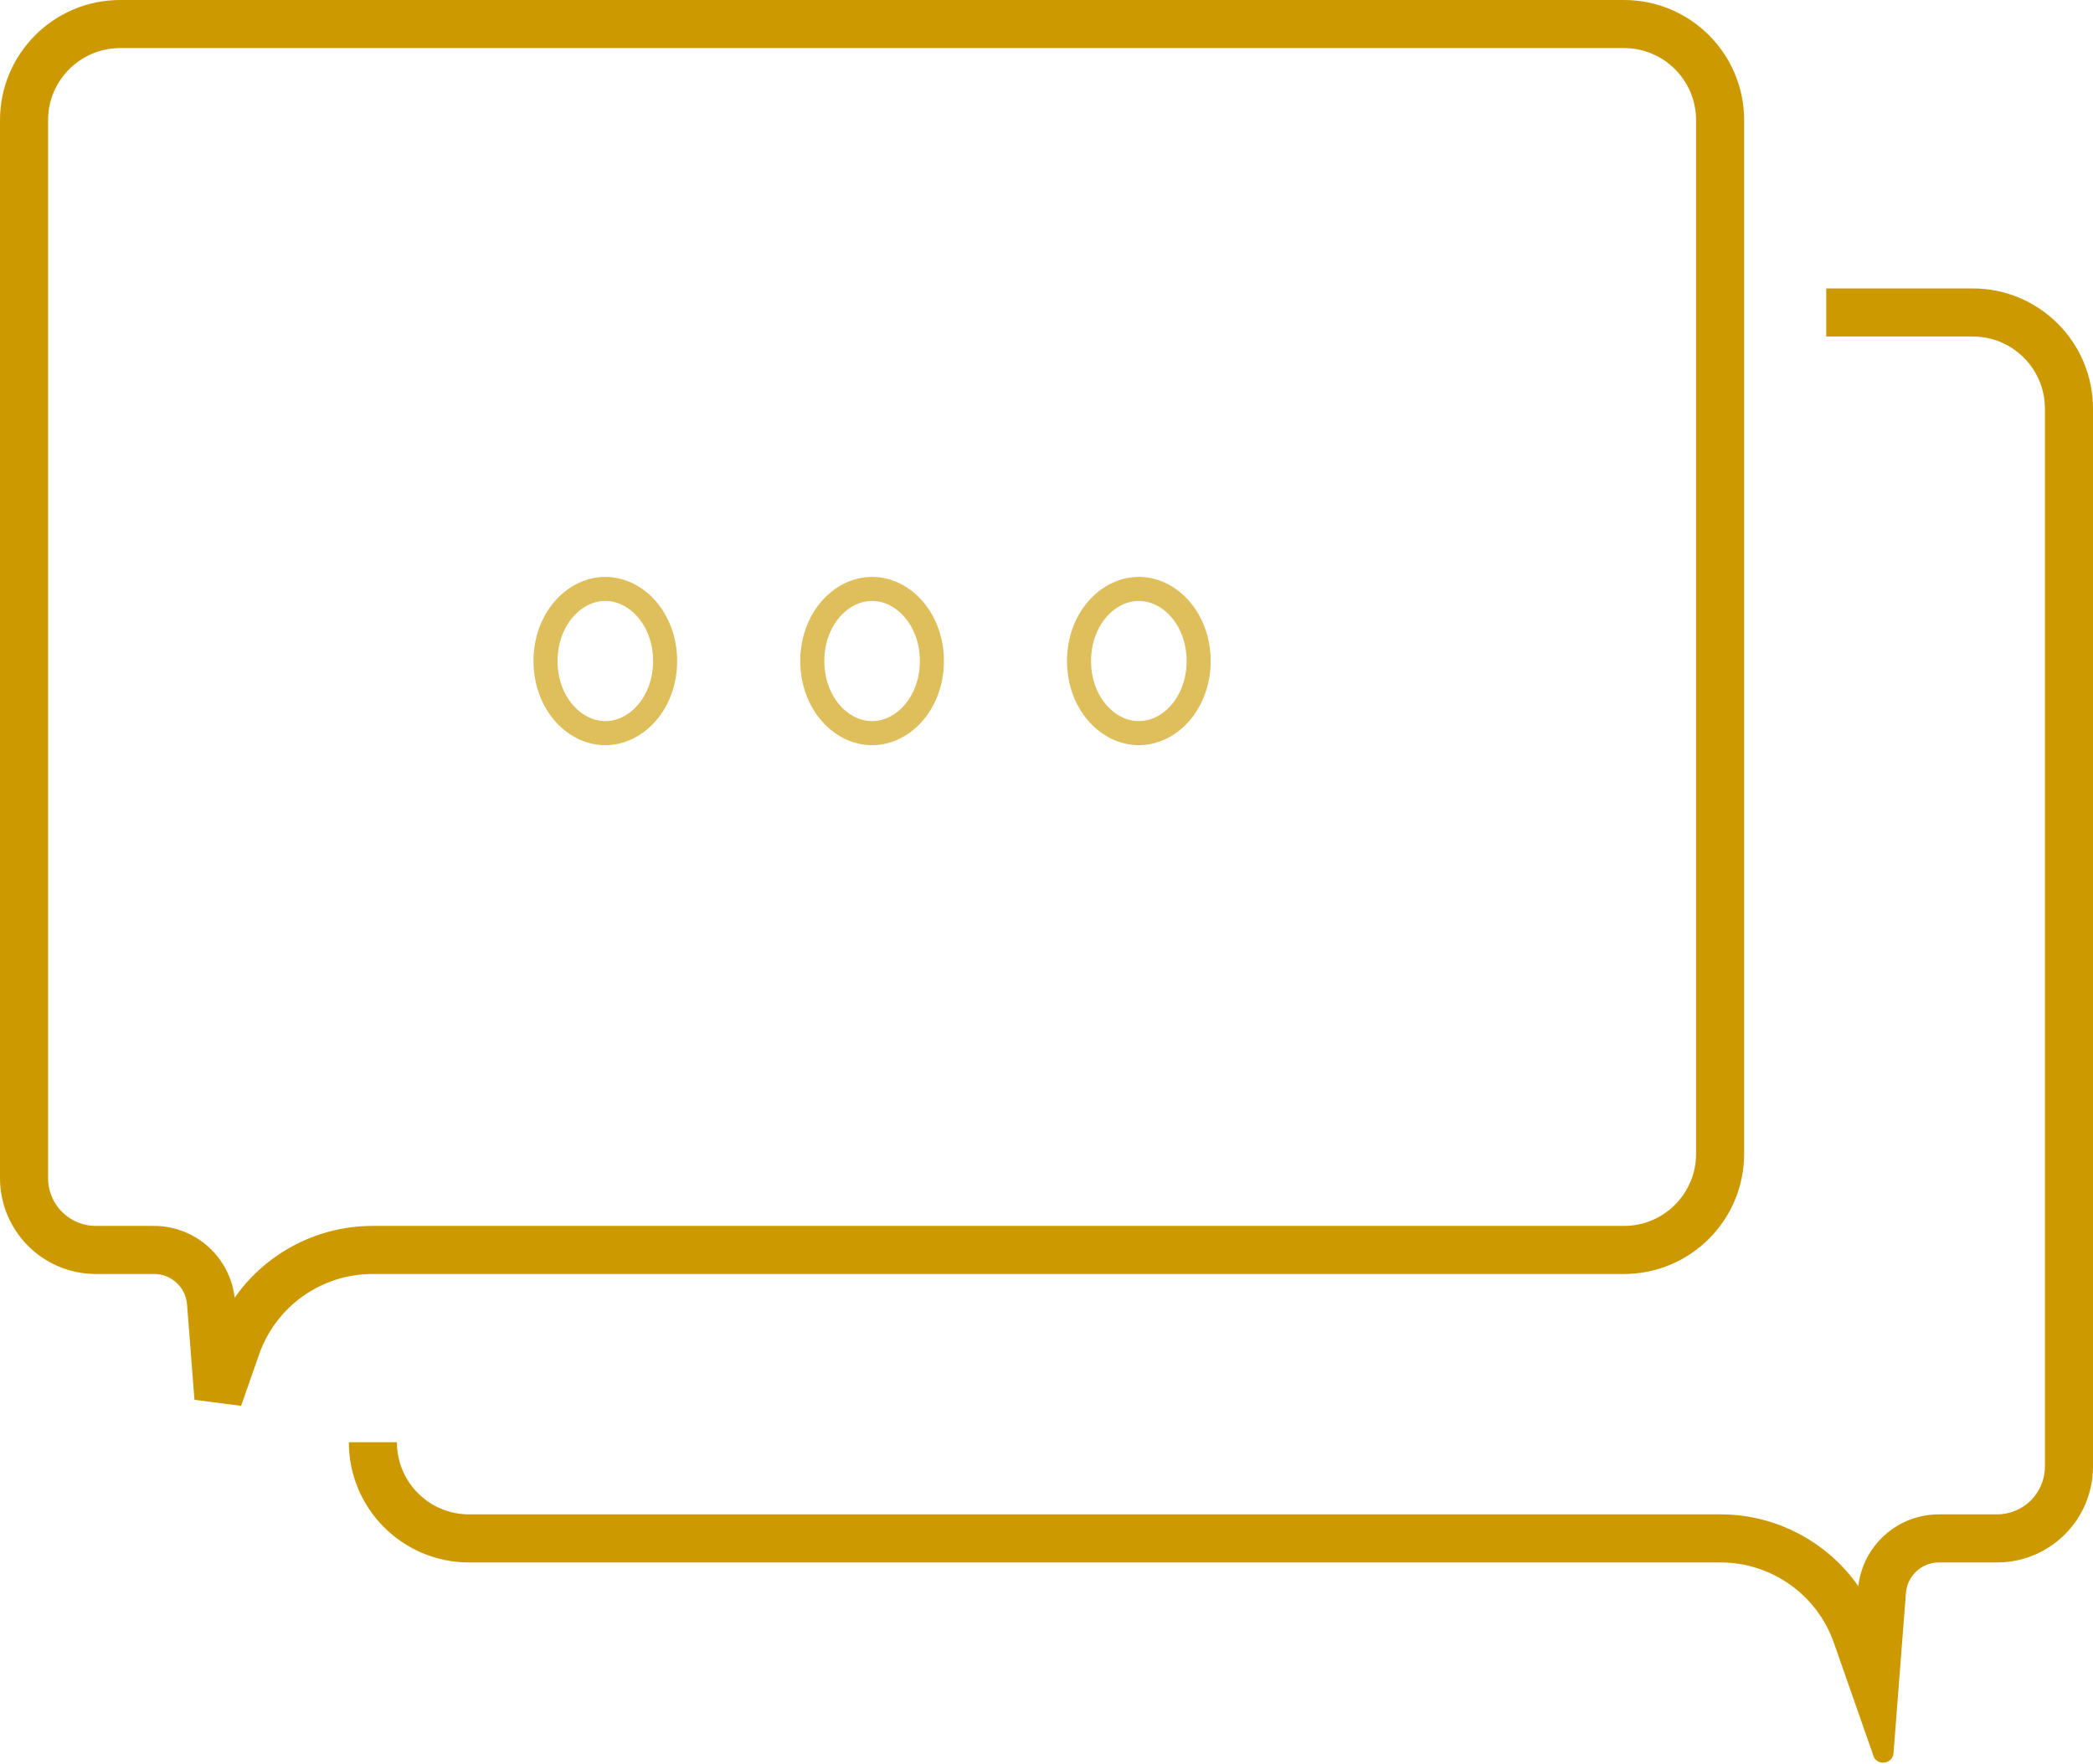 <svg width="70" height="59" viewBox="0 0 70 59" fill="none" xmlns="http://www.w3.org/2000/svg">
<path fill-rule="evenodd" clip-rule="evenodd" d="M11.667 48.235C11.667 50.455 13.466 52.255 15.686 52.255H57.541C59.249 52.255 60.77 53.334 61.335 54.946L61.881 56.506L62.251 57.564L62.605 58.573L62.639 58.672C62.721 59.068 63.298 59.032 63.329 58.629L63.337 58.529L63.345 58.425L63.423 57.416L63.51 56.294L63.744 53.275C63.789 52.699 64.269 52.255 64.847 52.255H66.792C68.564 52.255 70 50.819 70 49.047V13.667C70 11.447 68.2 9.647 65.98 9.647H61.078V11.255H65.98C67.312 11.255 68.392 12.335 68.392 13.667V49.047C68.392 49.931 67.676 50.647 66.792 50.647H64.847C63.464 50.647 62.309 51.685 62.151 53.047C61.116 51.569 59.408 50.647 57.541 50.647H15.686C14.354 50.647 13.275 49.567 13.275 48.235H11.667Z" fill="#CC9A00"/>
<path d="M7.305 46.753L7.057 43.566C6.98 42.571 6.151 41.804 5.154 41.804H3.208C1.88 41.804 0.804 40.728 0.804 39.4V4.02C0.804 2.244 2.244 0.804 4.02 0.804H54.314C56.09 0.804 57.529 2.244 57.529 4.02V38.588C57.529 40.364 56.09 41.804 54.314 41.804H12.459C10.41 41.804 8.584 43.099 7.907 45.033L7.305 46.753Z" stroke="#CC9A00" stroke-width="1.608"/>
<path d="M22.245 22.108C22.245 23.502 21.292 24.52 20.245 24.52C19.198 24.52 18.245 23.502 18.245 22.108C18.245 20.714 19.198 19.696 20.245 19.696C21.292 19.696 22.245 20.714 22.245 22.108Z" stroke="#CC9A00" stroke-opacity="0.64" stroke-width="0.804"/>
<path d="M31.167 22.108C31.167 23.502 30.214 24.52 29.167 24.52C28.119 24.52 27.167 23.502 27.167 22.108C27.167 20.714 28.119 19.696 29.167 19.696C30.214 19.696 31.167 20.714 31.167 22.108Z" stroke="#CC9A00" stroke-opacity="0.64" stroke-width="0.804"/>
<path d="M40.088 22.108C40.088 23.502 39.136 24.52 38.088 24.52C37.041 24.52 36.088 23.502 36.088 22.108C36.088 20.714 37.041 19.696 38.088 19.696C39.136 19.696 40.088 20.714 40.088 22.108Z" stroke="#CC9A00" stroke-opacity="0.64" stroke-width="0.804"/>
</svg>
